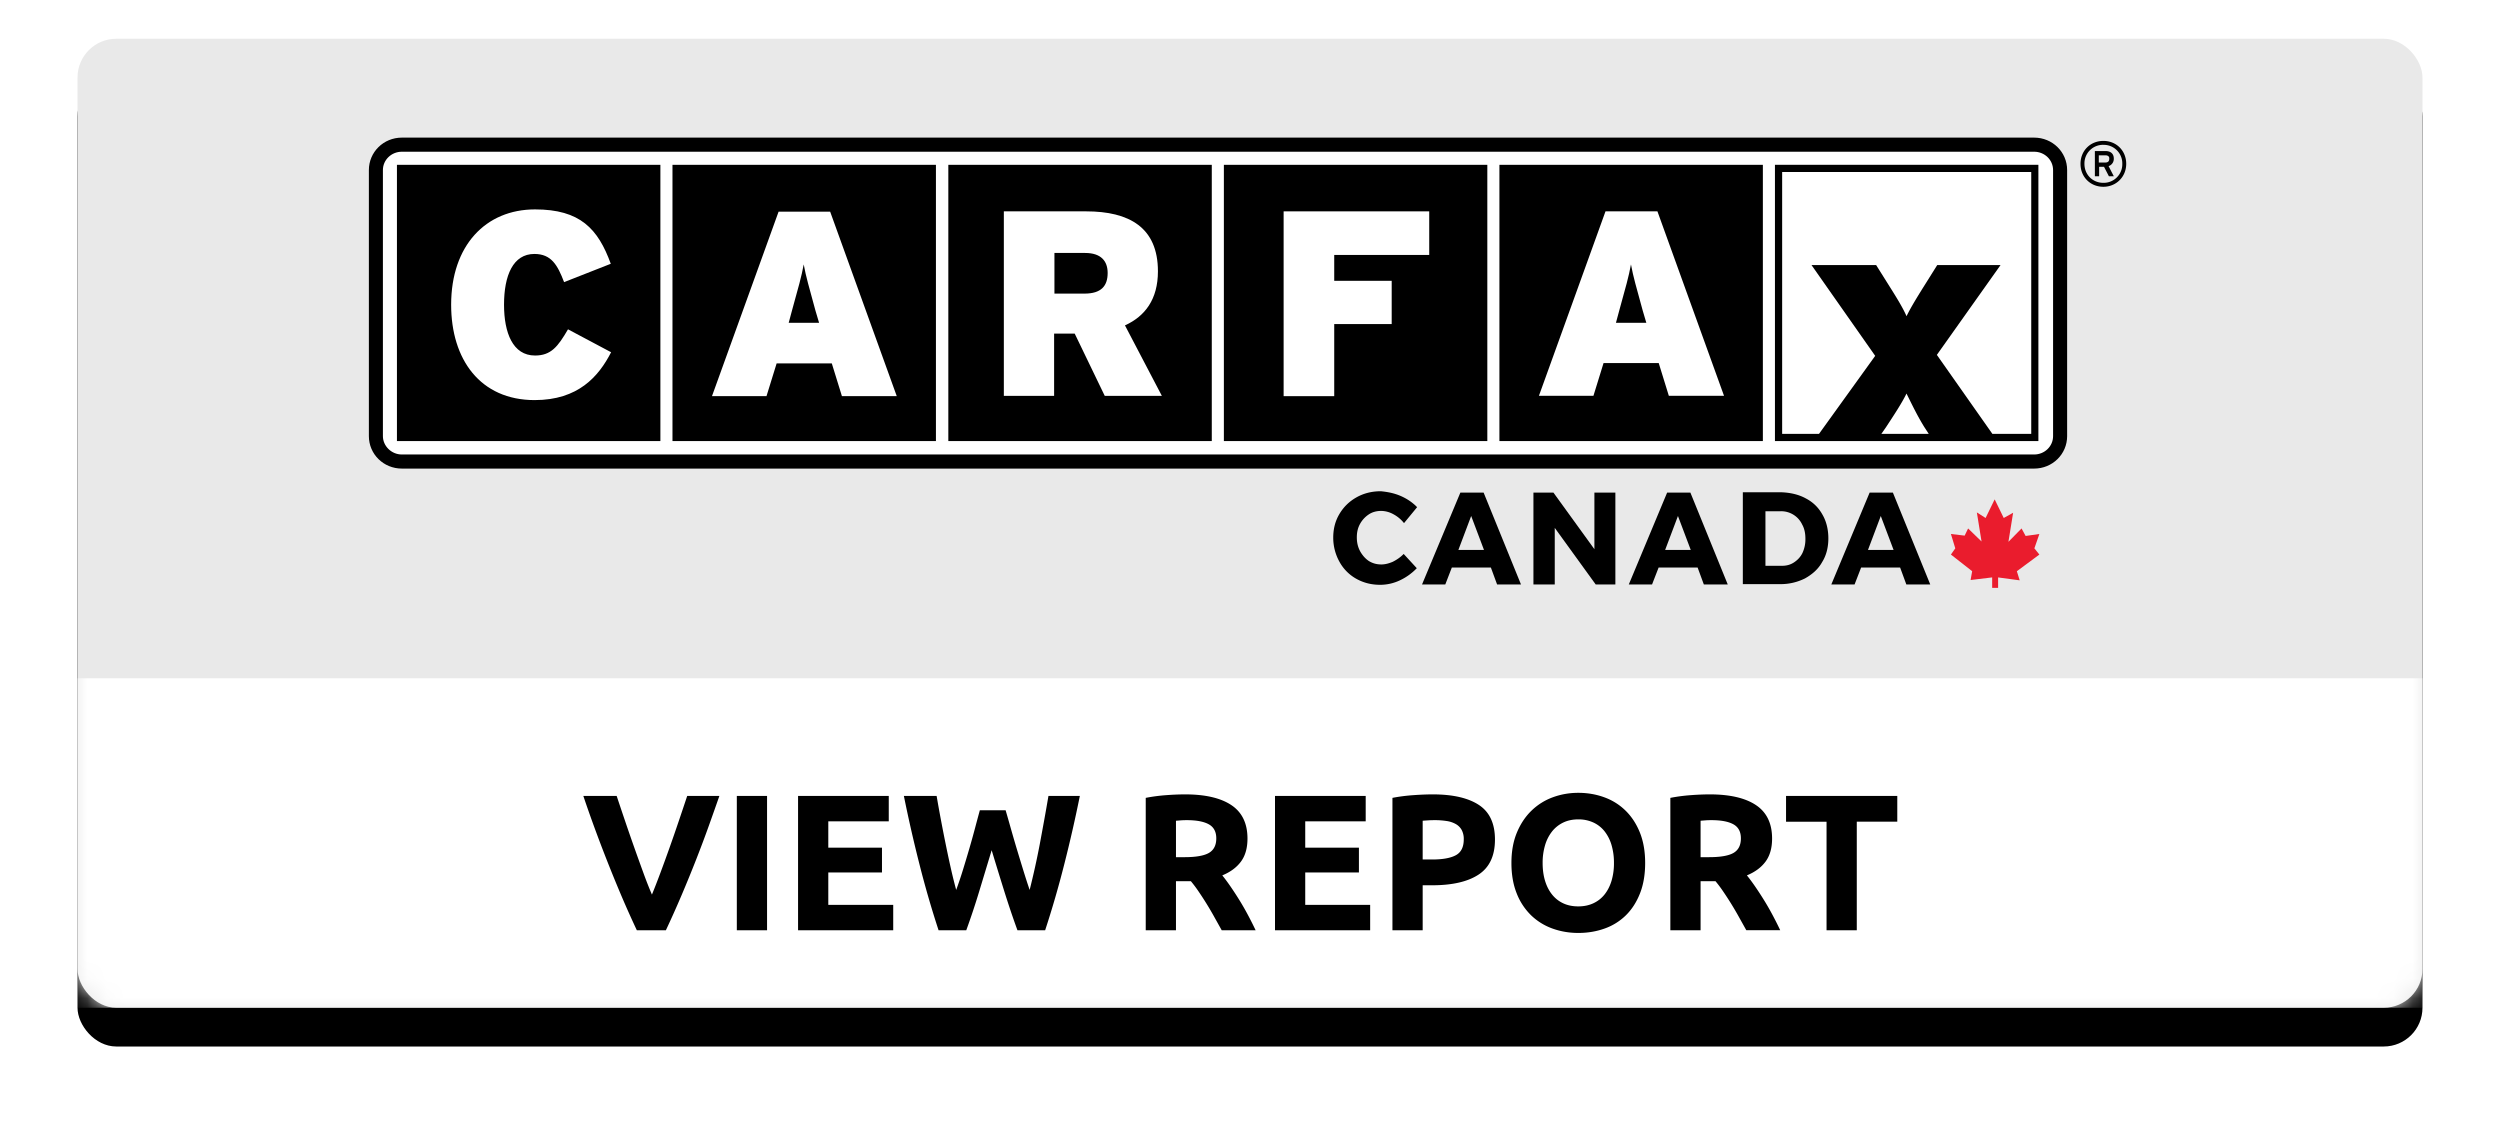 <?xml version="1.0" encoding="UTF-8"?> <svg xmlns="http://www.w3.org/2000/svg" xmlns:xlink="http://www.w3.org/1999/xlink" width="129" height="58" viewBox="0 0 129 58"><defs><rect id="a" width="121" height="50" rx="2"></rect><filter id="b" width="111.6%" height="128%" x="-5.8%" filterUnits="objectBoundingBox"><feOffset dy="2" in="SourceAlpha" result="shadowOffsetOuter1"></feOffset><feGaussianBlur in="shadowOffsetOuter1" result="shadowBlurOuter1" stdDeviation="2"></feGaussianBlur><feColorMatrix in="shadowBlurOuter1" values="0 0 0 0 0.2 0 0 0 0 0.2 0 0 0 0 0.2 0 0 0 0.25 0"></feColorMatrix></filter></defs><g fill="none" fill-rule="evenodd" transform="translate(4 2)"><mask id="c" fill="#fff"><use xlink:href="#a"></use></mask><use fill="#000" filter="url(#b)" xlink:href="#a"></use><use fill="#E9E9E9" xlink:href="#a"></use><g mask="url(#c)"><g fill="#000"><path d="M68.278 23.593c.321.14.608.333.845.577l-.676.823a1.734 1.734 0 0 0-.541-.455 1.351 1.351 0 0 0-.626-.175c-.237 0-.456.052-.642.175a1.39 1.39 0 0 0-.457.49c-.118.21-.169.437-.169.7 0 .262.05.489.17.716.118.21.27.385.456.508.203.122.405.174.642.174.186 0 .39-.052.592-.14.203-.104.389-.227.558-.402l.676.735a2.923 2.923 0 0 1-.879.63 2.373 2.373 0 0 1-1.014.227c-.457 0-.863-.105-1.235-.315a2.22 2.22 0 0 1-.862-.874 2.552 2.552 0 0 1-.321-1.242c0-.455.101-.857.32-1.225.22-.367.508-.647.88-.857.372-.21.795-.315 1.251-.315.372.035.71.105 1.032.245z"></path><path fill-rule="nonzero" d="M70.915 27.284l-.338.874h-1.2l1.978-4.74h1.2l1.928 4.74H73.25l-.321-.874h-2.013zm.998-2.659l-.66 1.75h1.32l-.66-1.75z"></path><path d="M78.338 28.158l-2.113-2.92v2.92h-1.1v-4.74h1.032l2.114 2.921v-2.92h1.082v4.74z"></path><path fill-rule="nonzero" d="M81.585 27.284l-.339.874h-1.2l1.978-4.74h1.2l1.928 4.74h-1.234l-.321-.874h-2.012zm.997-2.659l-.66 1.75h1.32l-.66-1.75zM89.176 23.716c.372.192.66.472.863.84.203.349.304.769.304 1.224 0 .454-.101.874-.321 1.224-.203.367-.508.63-.88.84a2.794 2.794 0 0 1-1.285.297H85.93V23.4h1.961c.508.017.93.122 1.285.315zm-2.062 3.48h.828c.237 0 .44-.052.626-.175.186-.122.338-.28.44-.49a1.67 1.67 0 0 0 .151-.734c0-.28-.05-.525-.169-.735a1.184 1.184 0 0 0-.456-.507 1.205 1.205 0 0 0-.66-.175h-.777v2.816h.017zM92.034 27.284l-.338.874h-1.2l1.977-4.74h1.2l1.928 4.74h-1.234l-.321-.874h-2.012zm1.014-2.659l-.66 1.75h1.32l-.66-1.75z"></path></g><path fill="#EA1C2D" d="M98.796 27.794l-1.113.135.08-.455-1.096-.859.226-.32-.226-.741.71.084.177-.37.694.673-.242-1.5.451.287.468-.96.468.96.484-.27-.242 1.5.677-.69.21.387.71-.101-.258.741.258.32-1.162.86.146.47-1.113-.15v.538h-.307z"></path><path fill="#FFF" d="M102.26 20.488c0 .727-.607 1.319-1.331 1.319H16.685c-.742 0-1.331-.592-1.331-1.32V6.776c0-.727.606-1.318 1.33-1.318h84.228c.741 0 1.33.591 1.33 1.318v13.713h.018z"></path><path fill="#000" fill-rule="nonzero" d="M16.735 5.101c-.943 0-1.701.744-1.701 1.674v13.73c0 .93.758 1.674 1.701 1.674h84.227c.944 0 1.702-.744 1.702-1.674V6.775c0-.93-.758-1.674-1.702-1.674H16.735zm-.977 15.404V6.775c0-.524.438-.946.977-.946h84.227c.54 0 .977.422.977.946v13.73c0 .524-.437.947-.977.947H16.735c-.539 0-.977-.44-.977-.947z"></path><path fill="#000" d="M30.7 6.505h13.594v14.254H30.7zM44.934 6.505h13.594v14.254H44.934zM59.152 6.505h13.594v14.254H59.152zM73.37 6.505h13.594v14.254H73.37zM16.482 6.505h13.594v14.254H16.482z"></path><path fill="#FFF" d="M23.591 18.645c-2.813 0-4.312-2.097-4.312-4.92 0-3.06 1.785-4.92 4.329-4.92 2.325 0 3.251.997 3.908 2.806l-2.409.947c-.337-.88-.657-1.454-1.533-1.454-1.095 0-1.566 1.099-1.566 2.62 0 1.455.455 2.621 1.6 2.621.825 0 1.18-.456 1.701-1.352l2.224 1.183c-.64 1.252-1.701 2.469-3.942 2.469z"></path><path fill="#FFF" fill-rule="nonzero" d="M38.264 14.655h-1.567l.168-.626c.337-1.217.489-1.742.607-2.384.118.642.27 1.15.606 2.384l.186.626zm4.009 3.787l-3.437-9.52h-2.661l-3.437 9.52h2.813l.523-1.69h2.847l.522 1.69h2.83zM53.155 12.085c0 .676-.337 1.065-1.196 1.065h-1.55v-2.097h1.584c.825 0 1.162.423 1.162 1.032zm2.796 6.34l-1.903-3.635c1.044-.474 1.701-1.353 1.701-2.79 0-2.266-1.482-3.094-3.706-3.094h-4.245v9.52h2.594v-3.213h1.062l1.55 3.212h2.947z"></path><path fill="#FFF" d="M64.846 11.155v1.335h2.965v2.232h-2.965v3.72h-2.611V8.906h7.513v2.249z"></path><path fill="#FFF" fill-rule="nonzero" d="M80.95 14.655h-1.567l.169-.626c.337-1.217.488-1.742.606-2.384.118.642.27 1.15.607 2.384l.185.626zm4.01 3.77l-3.437-9.52h-2.679l-3.436 9.52h2.813l.522-1.69h2.847l.522 1.69h2.847z"></path><path fill="#000" fill-rule="nonzero" d="M87.587 6.505v14.253h13.594V6.505H87.587zm5.492 13.881l.236-.338c.387-.591.825-1.25 1.06-1.741.254.507.557 1.15.927 1.741l.22.338h-2.443zm7.732 0h-2.005l-2.864-4.074 3.285-4.633H95.96l-.572.913c-.371.592-.775 1.234-1.011 1.724-.22-.507-.623-1.132-.994-1.724l-.573-.913h-3.335l3.285 4.683-2.898 4.024h-1.903V6.876h12.853v13.51zM104.534 7.638c-.674 0-1.18-.508-1.18-1.184 0-.676.506-1.183 1.18-1.183.674 0 1.179.507 1.179 1.183s-.522 1.184-1.18 1.184zm0-2.165a.959.959 0 0 0-.977.981c0 .558.42.98.977.98a.959.959 0 0 0 .977-.98.959.959 0 0 0-.977-.98zm.27 1.1l.269.524h-.253l-.253-.49h-.252v.49h-.22V5.795h.557c.235 0 .42.118.42.389a.392.392 0 0 1-.269.388zm-.17-.559h-.336v.372h.337c.118 0 .202-.05.202-.186.017-.135-.084-.186-.202-.186z"></path></g><path fill="#FFF" d="M0 33h121v17H0z" mask="url(#c)"></path><path fill="#000" d="M28.86 46a52.115 52.115 0 0 1-.81-1.81 76.33 76.33 0 0 1-1.425-3.62c-.203-.56-.378-1.06-.525-1.5h1.72c.133.4.278.832.435 1.295.157.463.317.925.48 1.385.163.46.322.9.475 1.32.153.42.297.783.43 1.09.127-.307.268-.67.425-1.09a88.772 88.772 0 0 0 .96-2.705c.157-.463.302-.895.435-1.295h1.66c-.153.44-.33.94-.53 1.5s-.42 1.147-.66 1.76a68.51 68.51 0 0 1-.76 1.86c-.267.627-.537 1.23-.81 1.81h-1.5zm5.16-6.93h1.56V46h-1.56v-6.93zM37.18 46v-6.93h4.68v1.31h-3.12v1.36h2.77v1.28h-2.77v1.67h3.35V46h-4.91zm10.71-6.19c.08.273.168.582.265.925.097.343.2.698.31 1.065.11.367.222.733.335 1.1.113.367.223.707.33 1.02a40.547 40.547 0 0 0 .52-2.35c.08-.427.158-.852.235-1.275.077-.423.148-.832.215-1.225h1.62a71.83 71.83 0 0 1-.805 3.53 51.292 51.292 0 0 1-.985 3.4H48.5c-.233-.64-.46-1.312-.68-2.015-.22-.703-.437-1.408-.65-2.115l-.64 2.115A38.57 38.57 0 0 1 45.86 46h-1.43a51.292 51.292 0 0 1-.985-3.4 71.83 71.83 0 0 1-.805-3.53h1.69c.067.393.14.802.22 1.225.08.423.163.848.25 1.275.087.427.175.84.265 1.24.09.4.182.77.275 1.11.12-.327.237-.673.35-1.04.113-.367.223-.733.33-1.1.107-.367.205-.72.295-1.06.09-.34.172-.643.245-.91h1.33zm9.26-.82c1.04 0 1.837.185 2.39.555.553.37.83.945.83 1.725 0 .487-.112.882-.335 1.185-.223.303-.545.542-.965.715.14.173.287.372.44.595.153.223.305.457.455.7.15.243.295.497.435.76s.27.522.39.775h-1.75l-.385-.69a16.59 16.59 0 0 0-.805-1.305 6.771 6.771 0 0 0-.4-.535h-.77V46h-1.56v-6.83c.34-.067.692-.113 1.055-.14.363-.027.688-.04.975-.04zm.09 1.33c-.113 0-.215.003-.305.01l-.255.02v1.88h.44c.587 0 1.007-.073 1.26-.22.253-.147.38-.397.38-.75 0-.34-.128-.582-.385-.725-.257-.143-.635-.215-1.135-.215zM61.79 46v-6.93h4.68v1.31h-3.12v1.36h2.77v1.28h-2.77v1.67h3.35V46h-4.91zm8.14-7.01c1.033 0 1.827.182 2.38.545.553.363.83.958.83 1.785 0 .833-.28 1.435-.84 1.805-.56.37-1.36.555-2.4.555h-.49V46h-1.56v-6.83c.34-.067.7-.113 1.08-.14.38-.027.713-.04 1-.04zm.1 1.33c-.113 0-.225.003-.335.01-.11.007-.205.013-.285.02v2h.49c.54 0 .947-.073 1.22-.22.273-.147.41-.42.41-.82a.984.984 0 0 0-.105-.48.798.798 0 0 0-.3-.305 1.351 1.351 0 0 0-.475-.16 3.923 3.923 0 0 0-.62-.045zm5.57 2.21c0 .34.042.647.125.92.083.273.203.508.36.705.157.197.348.348.575.455.227.107.487.16.78.16.287 0 .545-.053.775-.16.23-.107.423-.258.58-.455.157-.197.277-.432.36-.705a3.15 3.15 0 0 0 .125-.92 3.2 3.2 0 0 0-.125-.925 2.096 2.096 0 0 0-.36-.71 1.582 1.582 0 0 0-.58-.455 1.82 1.82 0 0 0-.775-.16c-.293 0-.553.055-.78.165-.227.11-.418.263-.575.46a2.096 2.096 0 0 0-.36.71 3.163 3.163 0 0 0-.125.915zm5.29 0c0 .593-.088 1.115-.265 1.565-.177.45-.418.827-.725 1.13a2.977 2.977 0 0 1-1.095.685c-.423.153-.878.23-1.365.23-.473 0-.92-.077-1.34-.23a3.081 3.081 0 0 1-1.1-.685 3.203 3.203 0 0 1-.74-1.13c-.18-.45-.27-.972-.27-1.565s.093-1.115.28-1.565c.187-.45.438-.828.755-1.135a3.105 3.105 0 0 1 1.1-.69c.417-.153.855-.23 1.315-.23.473 0 .92.077 1.34.23.42.153.787.383 1.1.69.313.307.56.685.74 1.135.18.45.27.972.27 1.565zm3.33-3.54c1.04 0 1.837.185 2.39.555.553.37.83.945.83 1.725 0 .487-.112.882-.335 1.185-.223.303-.545.542-.965.715.14.173.287.372.44.595.153.223.305.457.455.7.15.243.295.497.435.76s.27.522.39.775h-1.75l-.385-.69a16.59 16.59 0 0 0-.805-1.305 6.771 6.771 0 0 0-.4-.535h-.77V46h-1.56v-6.83c.34-.067.692-.113 1.055-.14.363-.027.688-.04.975-.04zm.09 1.33c-.113 0-.215.003-.305.01l-.255.02v1.88h.44c.587 0 1.007-.073 1.26-.22.253-.147.38-.397.38-.75 0-.34-.128-.582-.385-.725-.257-.143-.635-.215-1.135-.215zm9.59-1.25v1.33h-2.09V46h-1.56v-5.6h-2.09v-1.33h5.74z" mask="url(#c)"></path></g></svg> 
